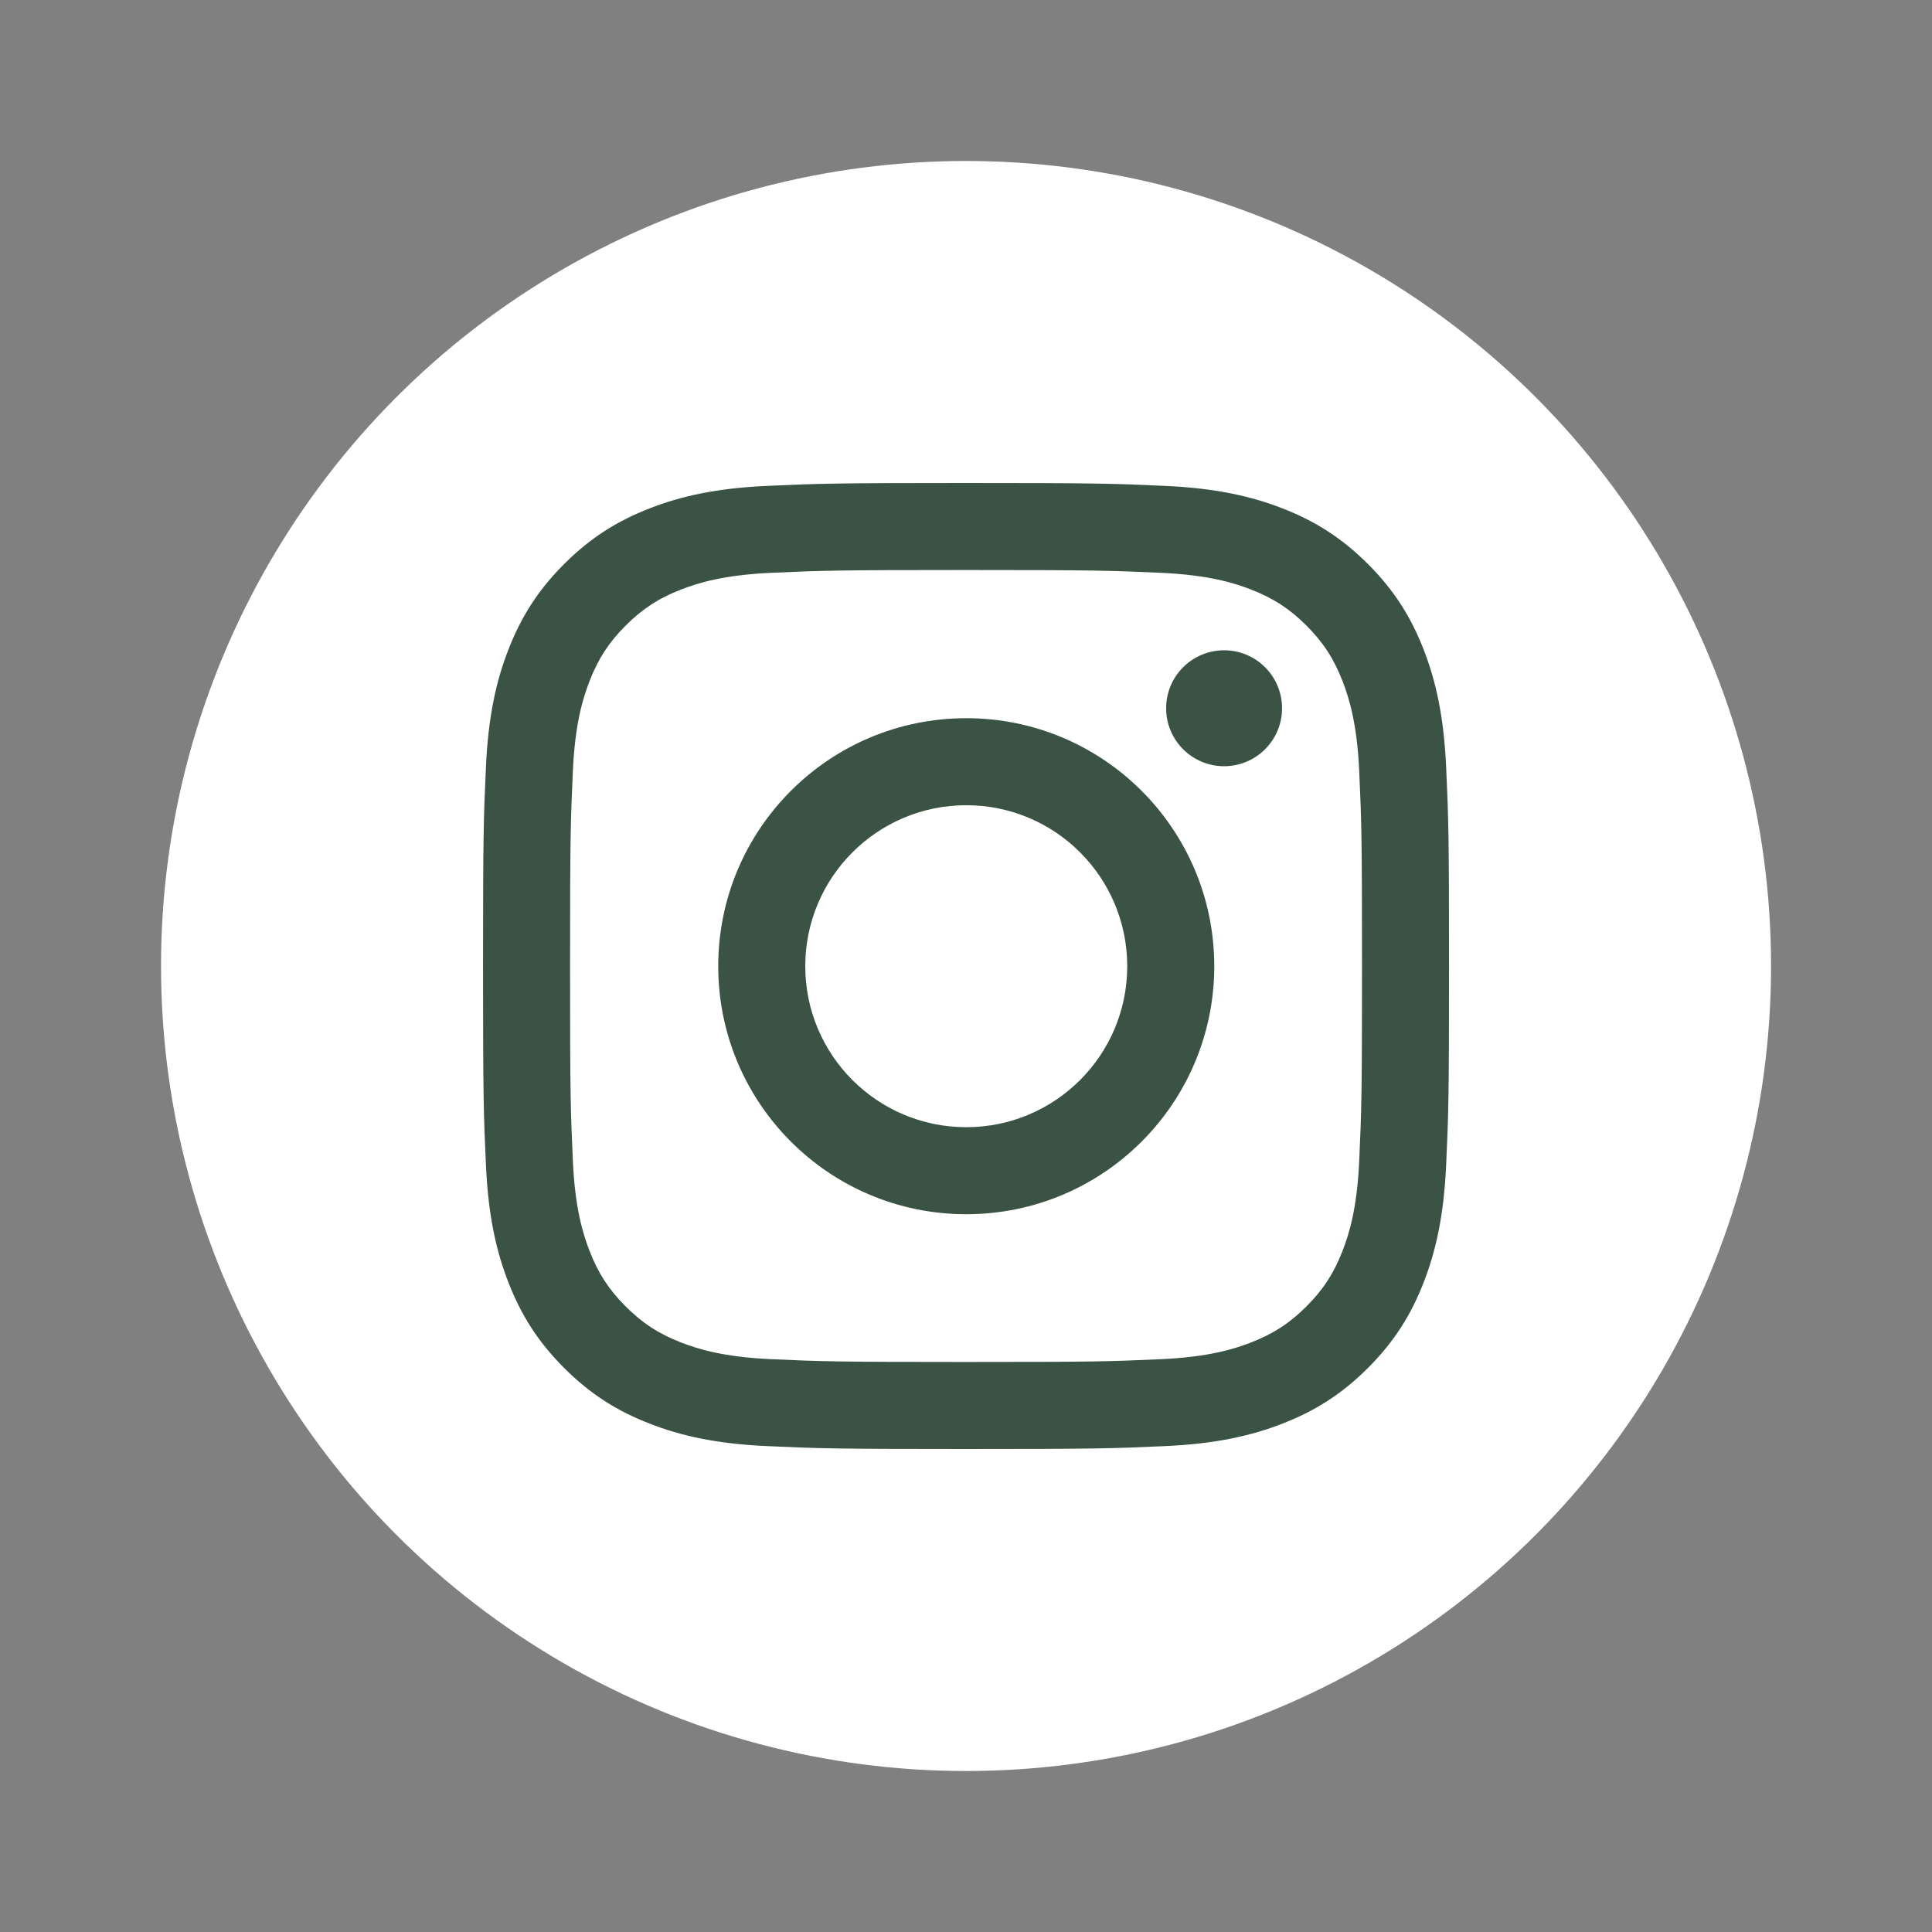<svg width="46" height="46" viewBox="0 0 46 46" fill="none" xmlns="http://www.w3.org/2000/svg">
<rect x="0" y="0" width="46" height="46" fill="#808080" stroke="none"/>
<circle cx="23.001" cy="23" r="19.167" fill="white"/>
<path d="M23.001 13.572C26.072 13.572 26.435 13.584 27.648 13.639C28.769 13.69 29.378 13.878 29.783 14.035C30.32 14.244 30.703 14.493 31.106 14.895C31.508 15.298 31.757 15.681 31.966 16.218C32.123 16.623 32.311 17.232 32.362 18.353C32.417 19.566 32.429 19.929 32.429 23C32.429 26.071 32.417 26.434 32.362 27.647C32.311 28.768 32.123 29.377 31.966 29.782C31.757 30.319 31.508 30.702 31.106 31.105C30.703 31.507 30.32 31.756 29.783 31.965C29.378 32.122 28.769 32.31 27.648 32.361C26.436 32.416 26.072 32.428 23.001 32.428C19.93 32.428 19.567 32.416 18.354 32.361C17.233 32.31 16.624 32.122 16.219 31.965C15.682 31.756 15.299 31.507 14.896 31.105C14.494 30.702 14.245 30.319 14.036 29.782C13.879 29.377 13.691 28.768 13.64 27.647C13.585 26.434 13.573 26.071 13.573 23C13.573 19.929 13.585 19.566 13.64 18.353C13.691 17.232 13.879 16.623 14.036 16.218C14.245 15.681 14.494 15.298 14.896 14.895C15.299 14.493 15.682 14.244 16.219 14.035C16.624 13.878 17.233 13.69 18.354 13.639C19.567 13.584 19.93 13.572 23.001 13.572ZM23.001 11.5C19.878 11.5 19.486 11.513 18.259 11.569C17.035 11.625 16.2 11.819 15.468 12.104C14.712 12.398 14.07 12.791 13.431 13.43C12.792 14.069 12.399 14.711 12.105 15.467C11.82 16.198 11.626 17.035 11.57 18.259C11.514 19.485 11.501 19.877 11.501 23C11.501 26.123 11.514 26.515 11.57 27.741C11.626 28.965 11.82 29.801 12.105 30.533C12.399 31.289 12.792 31.93 13.431 32.57C14.07 33.209 14.712 33.602 15.468 33.896C16.2 34.181 17.035 34.375 18.259 34.431C19.486 34.487 19.878 34.5 23.001 34.5C26.124 34.5 26.516 34.487 27.742 34.431C28.966 34.375 29.802 34.181 30.534 33.896C31.29 33.602 31.931 33.209 32.571 32.57C33.21 31.93 33.603 31.289 33.897 30.533C34.181 29.801 34.376 28.965 34.432 27.741C34.488 26.515 34.501 26.123 34.501 23C34.501 19.877 34.488 19.485 34.432 18.259C34.376 17.035 34.181 16.198 33.897 15.467C33.603 14.711 33.21 14.069 32.571 13.43C31.931 12.791 31.29 12.398 30.534 12.104C29.802 11.819 28.966 11.625 27.742 11.569C26.516 11.513 26.124 11.5 23.001 11.5Z" fill="#3A5344"/>
<path d="M23.006 17.1C19.744 17.1 17.101 19.744 17.101 23.005C17.101 26.267 19.744 28.91 23.006 28.91C26.267 28.91 28.911 26.267 28.911 23.005C28.911 19.744 26.267 17.1 23.006 17.1ZM23.006 26.838C20.889 26.838 19.173 25.122 19.173 23.005C19.173 20.888 20.889 19.172 23.006 19.172C25.123 19.172 26.839 20.888 26.839 23.005C26.839 25.122 25.123 26.838 23.006 26.838Z" fill="#3A5344"/>
<path d="M30.525 16.863C30.525 17.625 29.907 18.243 29.145 18.243C28.383 18.243 27.765 17.625 27.765 16.863C27.765 16.101 28.383 15.483 29.145 15.483C29.907 15.483 30.525 16.101 30.525 16.863Z" fill="#3A5344"/>
</svg>
